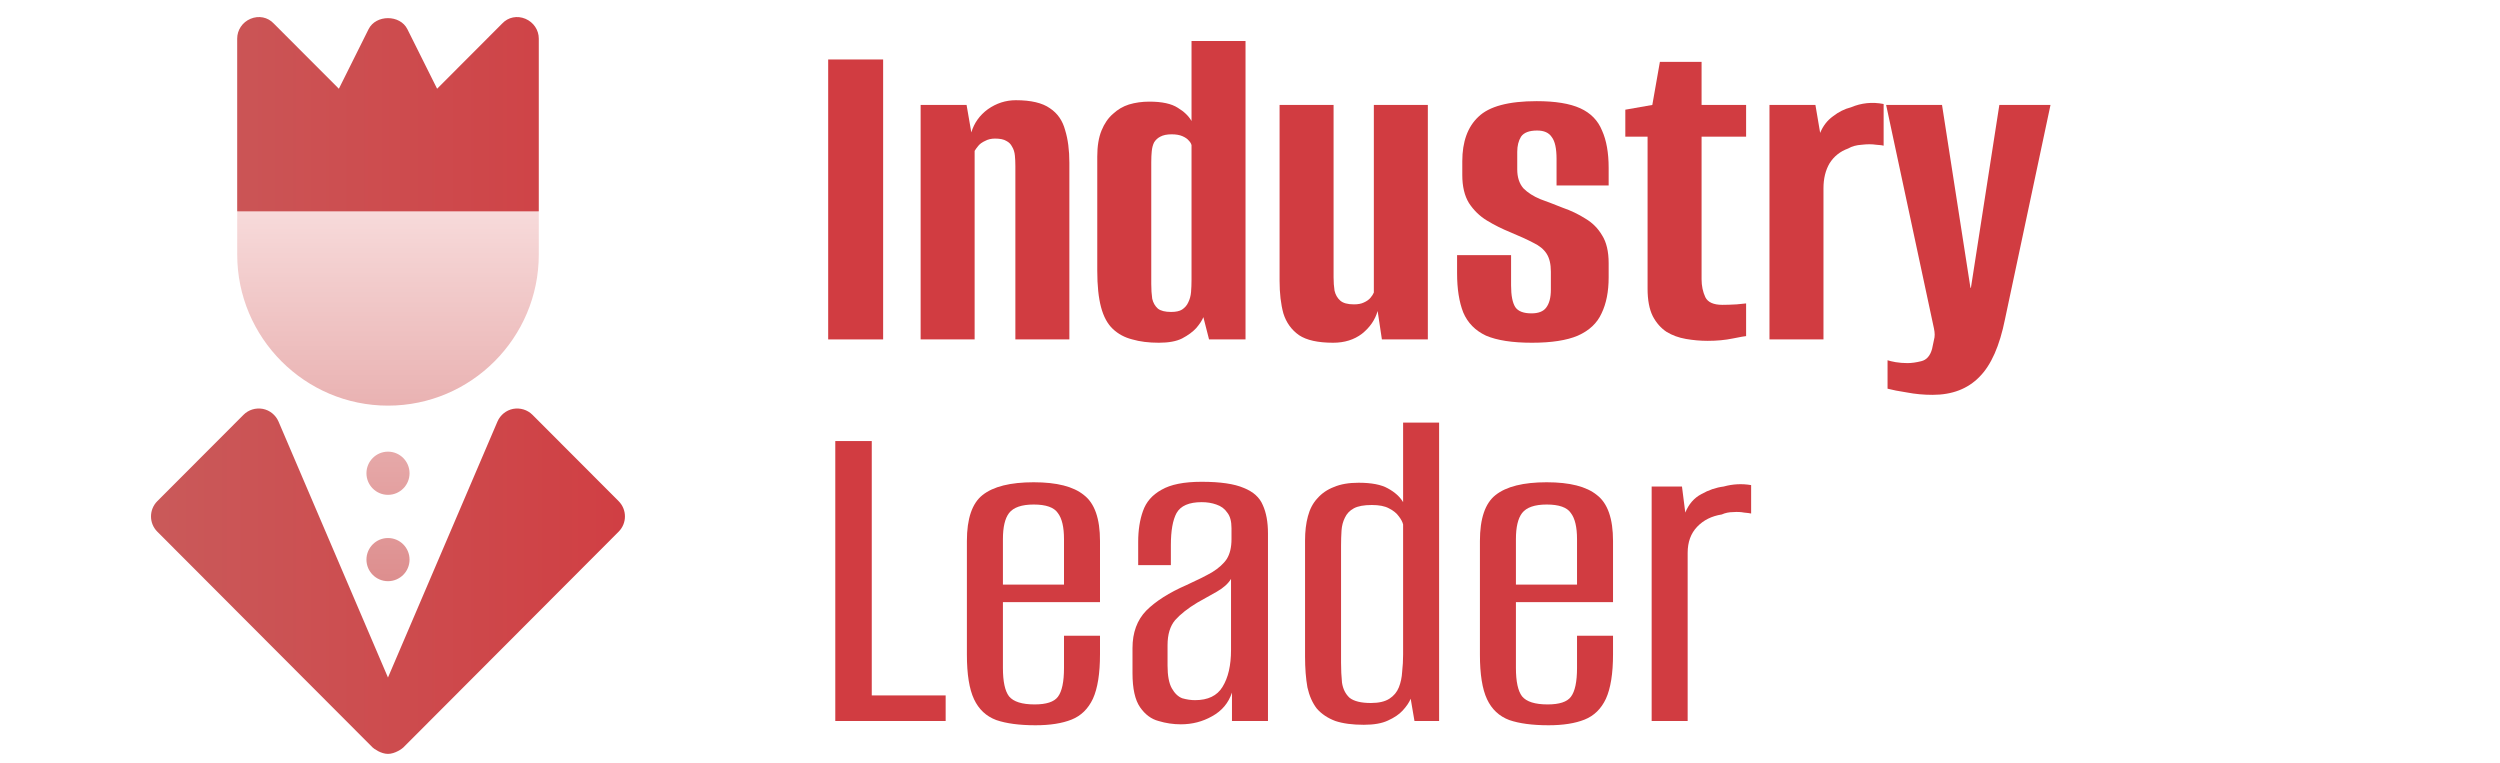 <svg width="95" height="29" viewBox="0 0 95 29" fill="none" xmlns="http://www.w3.org/2000/svg">
<g clip-path="url(#clip0_13367_214469)">
<path d="M14.744 17.163C14.292 17.163 13.925 17.531 13.925 17.984C13.925 18.437 14.292 18.804 14.744 18.804C15.196 18.804 15.563 18.437 15.563 17.984C15.563 17.531 15.196 17.163 14.744 17.163ZM14.744 20.445C14.292 20.445 13.925 20.812 13.925 21.265C13.925 21.718 14.292 22.085 14.744 22.085C15.196 22.085 15.563 21.718 15.563 21.265C15.563 20.812 15.196 20.445 14.744 20.445ZM14.744 6.391L9.014 8.031V9.672C9.014 12.836 11.587 15.414 14.744 15.414C17.904 15.414 20.474 12.838 20.474 9.672V8.031L14.744 6.391Z" fill="url(#paint0_linear_13367_214469)"/>
<path d="M23.508 19.044L20.234 15.763C20.042 15.571 19.769 15.489 19.5 15.537C19.234 15.589 19.01 15.77 18.903 16.02L14.743 25.746L10.584 16.02C10.476 15.77 10.253 15.589 9.986 15.537C9.715 15.489 9.444 15.571 9.253 15.763L5.978 19.044C5.658 19.365 5.658 19.884 5.978 20.204L14.164 28.408C14.202 28.446 14.474 28.648 14.743 28.648C15.013 28.648 15.284 28.446 15.322 28.408L23.508 20.204C23.828 19.884 23.828 19.365 23.508 19.044ZM20.474 1.469C20.474 1.141 20.277 0.846 19.966 0.714C19.655 0.583 19.311 0.649 19.082 0.895L16.61 3.372L15.48 1.108C15.202 0.55 14.285 0.55 14.006 1.108L12.877 3.372L10.404 0.895C10.175 0.649 9.831 0.583 9.52 0.714C9.209 0.845 9.013 1.141 9.013 1.469V8.031H20.474V1.469Z" fill="url(#paint1_linear_13367_214469)"/>
</g>
<path d="M31.471 12.898V2.26H33.559V12.898H31.471Z" fill="#D13C41"/>
<path d="M34.984 12.898V3.988H36.73L36.91 5.032C37.018 4.672 37.228 4.378 37.54 4.15C37.864 3.922 38.218 3.808 38.602 3.808C39.178 3.808 39.61 3.91 39.898 4.114C40.186 4.306 40.378 4.582 40.474 4.942C40.582 5.29 40.636 5.704 40.636 6.184V12.898H38.584V6.31C38.584 6.166 38.578 6.034 38.566 5.914C38.554 5.782 38.518 5.668 38.458 5.572C38.41 5.476 38.338 5.404 38.242 5.356C38.146 5.296 38.002 5.266 37.81 5.266C37.666 5.266 37.54 5.296 37.432 5.356C37.324 5.404 37.24 5.464 37.18 5.536C37.12 5.608 37.072 5.674 37.036 5.734V12.898H34.984Z" fill="#D13C41"/>
<path d="M44.036 13.024C43.652 13.024 43.316 12.982 43.028 12.898C42.74 12.826 42.494 12.694 42.29 12.502C42.086 12.31 41.936 12.034 41.84 11.674C41.744 11.314 41.696 10.852 41.696 10.288V5.95C41.696 5.554 41.75 5.224 41.858 4.96C41.966 4.696 42.11 4.486 42.29 4.33C42.47 4.162 42.674 4.042 42.902 3.97C43.142 3.898 43.4 3.862 43.676 3.862C44.156 3.862 44.516 3.94 44.756 4.096C44.996 4.24 45.17 4.408 45.278 4.6V1.558H47.33V12.898H45.944L45.728 12.052C45.68 12.172 45.59 12.31 45.458 12.466C45.326 12.61 45.146 12.742 44.918 12.862C44.702 12.97 44.408 13.024 44.036 13.024ZM44.504 11.854C44.684 11.854 44.822 11.824 44.918 11.764C45.026 11.692 45.104 11.602 45.152 11.494C45.212 11.374 45.248 11.242 45.26 11.098C45.272 10.954 45.278 10.798 45.278 10.63V5.518C45.266 5.458 45.23 5.398 45.17 5.338C45.122 5.278 45.044 5.224 44.936 5.176C44.828 5.128 44.69 5.104 44.522 5.104C44.342 5.104 44.198 5.134 44.09 5.194C43.994 5.242 43.916 5.314 43.856 5.41C43.808 5.506 43.778 5.62 43.766 5.752C43.754 5.872 43.748 6.01 43.748 6.166V10.792C43.748 10.996 43.76 11.182 43.784 11.35C43.82 11.506 43.892 11.632 44 11.728C44.108 11.812 44.276 11.854 44.504 11.854Z" fill="#D13C41"/>
<path d="M50.658 13.024C50.082 13.024 49.65 12.928 49.362 12.736C49.074 12.532 48.876 12.256 48.768 11.908C48.672 11.56 48.624 11.146 48.624 10.666V3.988H50.676V10.54C50.676 10.72 50.688 10.888 50.712 11.044C50.748 11.2 50.82 11.326 50.928 11.422C51.036 11.518 51.21 11.566 51.45 11.566C51.606 11.566 51.732 11.542 51.828 11.494C51.936 11.446 52.02 11.386 52.08 11.314C52.14 11.242 52.182 11.176 52.206 11.116V3.988H54.258V12.898H52.512L52.35 11.818C52.254 12.154 52.056 12.442 51.756 12.682C51.456 12.91 51.09 13.024 50.658 13.024Z" fill="#D13C41"/>
<path d="M58.213 13.024C57.469 13.024 56.887 12.934 56.467 12.754C56.059 12.562 55.771 12.268 55.603 11.872C55.447 11.476 55.369 10.978 55.369 10.378V9.694H57.421V10.846C57.421 11.23 57.475 11.506 57.583 11.674C57.691 11.83 57.895 11.908 58.195 11.908C58.459 11.908 58.645 11.836 58.753 11.692C58.873 11.536 58.933 11.308 58.933 11.008V10.324C58.933 10.036 58.879 9.808 58.771 9.64C58.663 9.472 58.495 9.334 58.267 9.226C58.039 9.106 57.751 8.974 57.403 8.83C57.079 8.698 56.779 8.548 56.503 8.38C56.227 8.212 55.999 7.99 55.819 7.714C55.651 7.438 55.567 7.084 55.567 6.652V6.13C55.567 5.386 55.771 4.822 56.179 4.438C56.587 4.042 57.325 3.844 58.393 3.844C59.101 3.844 59.653 3.934 60.049 4.114C60.445 4.294 60.721 4.576 60.877 4.96C61.045 5.332 61.129 5.806 61.129 6.382V7.048H59.149V6.04C59.149 5.644 59.089 5.368 58.969 5.212C58.861 5.044 58.675 4.96 58.411 4.96C58.111 4.96 57.907 5.038 57.799 5.194C57.703 5.35 57.655 5.542 57.655 5.77V6.436C57.655 6.736 57.733 6.976 57.889 7.156C58.057 7.324 58.273 7.462 58.537 7.57C58.801 7.666 59.083 7.774 59.383 7.894C59.695 8.002 59.983 8.14 60.247 8.308C60.511 8.464 60.721 8.674 60.877 8.938C61.045 9.202 61.129 9.556 61.129 10V10.54C61.129 11.08 61.039 11.536 60.859 11.908C60.691 12.28 60.391 12.562 59.959 12.754C59.539 12.934 58.957 13.024 58.213 13.024Z" fill="#D13C41"/>
<path d="M64.894 12.952C64.618 12.952 64.342 12.928 64.066 12.88C63.79 12.832 63.544 12.742 63.328 12.61C63.112 12.466 62.938 12.268 62.806 12.016C62.674 11.752 62.608 11.404 62.608 10.972V5.194H61.762V4.168L62.788 3.988L63.076 2.35H64.66V3.988H66.352V5.194H64.66V10.612C64.66 10.864 64.708 11.092 64.804 11.296C64.9 11.488 65.116 11.584 65.452 11.584C65.608 11.584 65.788 11.578 65.992 11.566C66.196 11.542 66.316 11.53 66.352 11.53V12.772C66.316 12.772 66.148 12.802 65.848 12.862C65.56 12.922 65.242 12.952 64.894 12.952Z" fill="#D13C41"/>
<path d="M67.24 12.898V3.988H68.986L69.166 5.05C69.274 4.786 69.436 4.576 69.652 4.42C69.868 4.252 70.096 4.138 70.336 4.078C70.732 3.91 71.146 3.868 71.578 3.952V5.536C71.554 5.524 71.458 5.512 71.29 5.5C71.134 5.476 70.954 5.476 70.75 5.5C70.546 5.512 70.372 5.56 70.228 5.644C69.928 5.752 69.694 5.938 69.526 6.202C69.37 6.466 69.292 6.784 69.292 7.156V12.898H67.24Z" fill="#D13C41"/>
<path d="M73.437 15.004C73.101 15.004 72.777 14.974 72.465 14.914C72.153 14.866 71.907 14.818 71.727 14.77V13.69C71.799 13.714 71.901 13.738 72.033 13.762C72.177 13.786 72.327 13.798 72.483 13.798C72.639 13.798 72.813 13.774 73.005 13.726C73.209 13.678 73.347 13.522 73.419 13.258C73.443 13.15 73.467 13.036 73.491 12.916C73.527 12.796 73.527 12.652 73.491 12.484L71.673 3.988H73.797L74.877 10.936H74.895L75.975 3.988H77.919L76.191 12.124C75.987 13.144 75.663 13.876 75.219 14.32C74.775 14.776 74.181 15.004 73.437 15.004Z" fill="#D13C41"/>
<path d="M31.741 27.398V16.76H33.127V26.426H35.935V27.398H31.741Z" fill="#D13C41"/>
<path d="M39.352 27.56C38.74 27.56 38.242 27.494 37.858 27.362C37.474 27.218 37.193 26.954 37.013 26.57C36.833 26.186 36.742 25.622 36.742 24.878V20.558C36.742 19.706 36.941 19.124 37.337 18.812C37.745 18.488 38.392 18.326 39.281 18.326C40.157 18.326 40.792 18.488 41.188 18.812C41.596 19.124 41.8 19.706 41.8 20.558V22.88H38.111V25.382C38.111 25.898 38.188 26.258 38.344 26.462C38.513 26.666 38.837 26.768 39.316 26.768C39.761 26.768 40.054 26.672 40.199 26.48C40.355 26.276 40.432 25.91 40.432 25.382V24.158H41.8V24.86C41.8 25.592 41.711 26.156 41.531 26.552C41.35 26.936 41.081 27.2 40.721 27.344C40.361 27.488 39.904 27.56 39.352 27.56ZM38.111 22.214H40.432V20.486C40.432 20.03 40.355 19.7 40.199 19.496C40.054 19.28 39.748 19.172 39.281 19.172C38.825 19.172 38.513 19.28 38.344 19.496C38.188 19.7 38.111 20.03 38.111 20.486V22.214Z" fill="#D13C41"/>
<path d="M44.871 27.524C44.583 27.524 44.301 27.482 44.025 27.398C43.749 27.326 43.515 27.152 43.323 26.876C43.131 26.6 43.035 26.168 43.035 25.58V24.626C43.035 24.038 43.209 23.564 43.557 23.204C43.917 22.844 44.427 22.52 45.087 22.232C45.483 22.052 45.807 21.89 46.059 21.746C46.311 21.59 46.497 21.422 46.617 21.242C46.737 21.05 46.797 20.798 46.797 20.486V20.072C46.797 19.808 46.743 19.61 46.635 19.478C46.539 19.334 46.401 19.232 46.221 19.172C46.053 19.112 45.867 19.082 45.663 19.082C45.183 19.082 44.865 19.22 44.709 19.496C44.565 19.76 44.493 20.168 44.493 20.72V21.476H43.251V20.594C43.251 20.15 43.311 19.76 43.431 19.424C43.551 19.076 43.785 18.806 44.133 18.614C44.481 18.41 44.991 18.308 45.663 18.308C46.371 18.308 46.905 18.386 47.265 18.542C47.625 18.686 47.865 18.902 47.985 19.19C48.117 19.478 48.183 19.838 48.183 20.27V27.398H46.815V26.318C46.683 26.714 46.431 27.014 46.059 27.218C45.699 27.422 45.303 27.524 44.871 27.524ZM45.411 26.606C45.903 26.606 46.251 26.438 46.455 26.102C46.671 25.754 46.779 25.286 46.779 24.698V21.998C46.671 22.178 46.491 22.34 46.239 22.484C45.999 22.616 45.753 22.754 45.501 22.898C45.141 23.114 44.859 23.336 44.655 23.564C44.463 23.792 44.367 24.11 44.367 24.518V25.292C44.367 25.676 44.421 25.964 44.529 26.156C44.637 26.348 44.769 26.474 44.925 26.534C45.093 26.582 45.255 26.606 45.411 26.606Z" fill="#D13C41"/>
<path d="M51.824 27.542C51.392 27.542 51.032 27.494 50.744 27.398C50.456 27.29 50.222 27.134 50.042 26.93C49.874 26.714 49.754 26.444 49.682 26.12C49.622 25.784 49.592 25.394 49.592 24.95V20.54C49.592 20.192 49.628 19.886 49.7 19.622C49.772 19.346 49.892 19.118 50.06 18.938C50.228 18.746 50.438 18.602 50.69 18.506C50.942 18.398 51.254 18.344 51.626 18.344C52.118 18.344 52.49 18.416 52.742 18.56C53.006 18.704 53.198 18.878 53.318 19.082V16.058H54.686V27.398H53.75L53.606 26.552C53.546 26.696 53.444 26.846 53.3 27.002C53.168 27.146 52.982 27.272 52.742 27.38C52.514 27.488 52.208 27.542 51.824 27.542ZM52.094 26.714C52.394 26.714 52.628 26.66 52.796 26.552C52.964 26.444 53.084 26.3 53.156 26.12C53.228 25.94 53.27 25.742 53.282 25.526C53.306 25.31 53.318 25.094 53.318 24.878V19.928C53.294 19.832 53.24 19.73 53.156 19.622C53.072 19.502 52.946 19.4 52.778 19.316C52.622 19.232 52.406 19.19 52.13 19.19C51.83 19.19 51.602 19.232 51.446 19.316C51.29 19.4 51.176 19.52 51.104 19.676C51.032 19.82 50.99 19.982 50.978 20.162C50.966 20.342 50.96 20.534 50.96 20.738V25.184C50.96 25.448 50.972 25.7 50.996 25.94C51.032 26.18 51.128 26.372 51.284 26.516C51.452 26.648 51.722 26.714 52.094 26.714Z" fill="#D13C41"/>
<path d="M58.847 27.56C58.235 27.56 57.737 27.494 57.353 27.362C56.969 27.218 56.687 26.954 56.507 26.57C56.327 26.186 56.237 25.622 56.237 24.878V20.558C56.237 19.706 56.435 19.124 56.831 18.812C57.239 18.488 57.887 18.326 58.775 18.326C59.651 18.326 60.287 18.488 60.683 18.812C61.091 19.124 61.295 19.706 61.295 20.558V22.88H57.605V25.382C57.605 25.898 57.683 26.258 57.839 26.462C58.007 26.666 58.331 26.768 58.811 26.768C59.255 26.768 59.549 26.672 59.693 26.48C59.849 26.276 59.927 25.91 59.927 25.382V24.158H61.295V24.86C61.295 25.592 61.205 26.156 61.025 26.552C60.845 26.936 60.575 27.2 60.215 27.344C59.855 27.488 59.399 27.56 58.847 27.56ZM57.605 22.214H59.927V20.486C59.927 20.03 59.849 19.7 59.693 19.496C59.549 19.28 59.243 19.172 58.775 19.172C58.319 19.172 58.007 19.28 57.839 19.496C57.683 19.7 57.605 20.03 57.605 20.486V22.214Z" fill="#D13C41"/>
<path d="M62.763 27.398V18.488H63.915L64.041 19.478C64.173 19.154 64.377 18.92 64.653 18.776C64.929 18.62 65.211 18.524 65.499 18.488C65.847 18.392 66.195 18.374 66.543 18.434V19.514C66.495 19.502 66.405 19.49 66.273 19.478C66.153 19.454 66.015 19.448 65.859 19.46C65.703 19.46 65.559 19.49 65.427 19.55C65.043 19.61 64.731 19.766 64.491 20.018C64.251 20.27 64.131 20.6 64.131 21.008V27.398H62.763Z" fill="#D13C41"/>
<defs>
<linearGradient id="paint0_linear_13367_214469" x1="14.744" y1="22.085" x2="14.744" y2="6.391" gradientUnits="userSpaceOnUse">
<stop stop-color="#DD8E8E"/>
<stop offset="1" stop-color="#FAE3E3"/>
</linearGradient>
<linearGradient id="paint1_linear_13367_214469" x1="4.716" y1="30.939" x2="25.673" y2="30.939" gradientUnits="userSpaceOnUse">
<stop stop-color="#C95B5B"/>
<stop offset="1" stop-color="#D13C41"/>
</linearGradient>
<clipPath id="clip0_13367_214469">
<rect width="27.943" height="28" fill="white" transform="translate(0.771 0.648)"/>
</clipPath>
</defs>
</svg>
